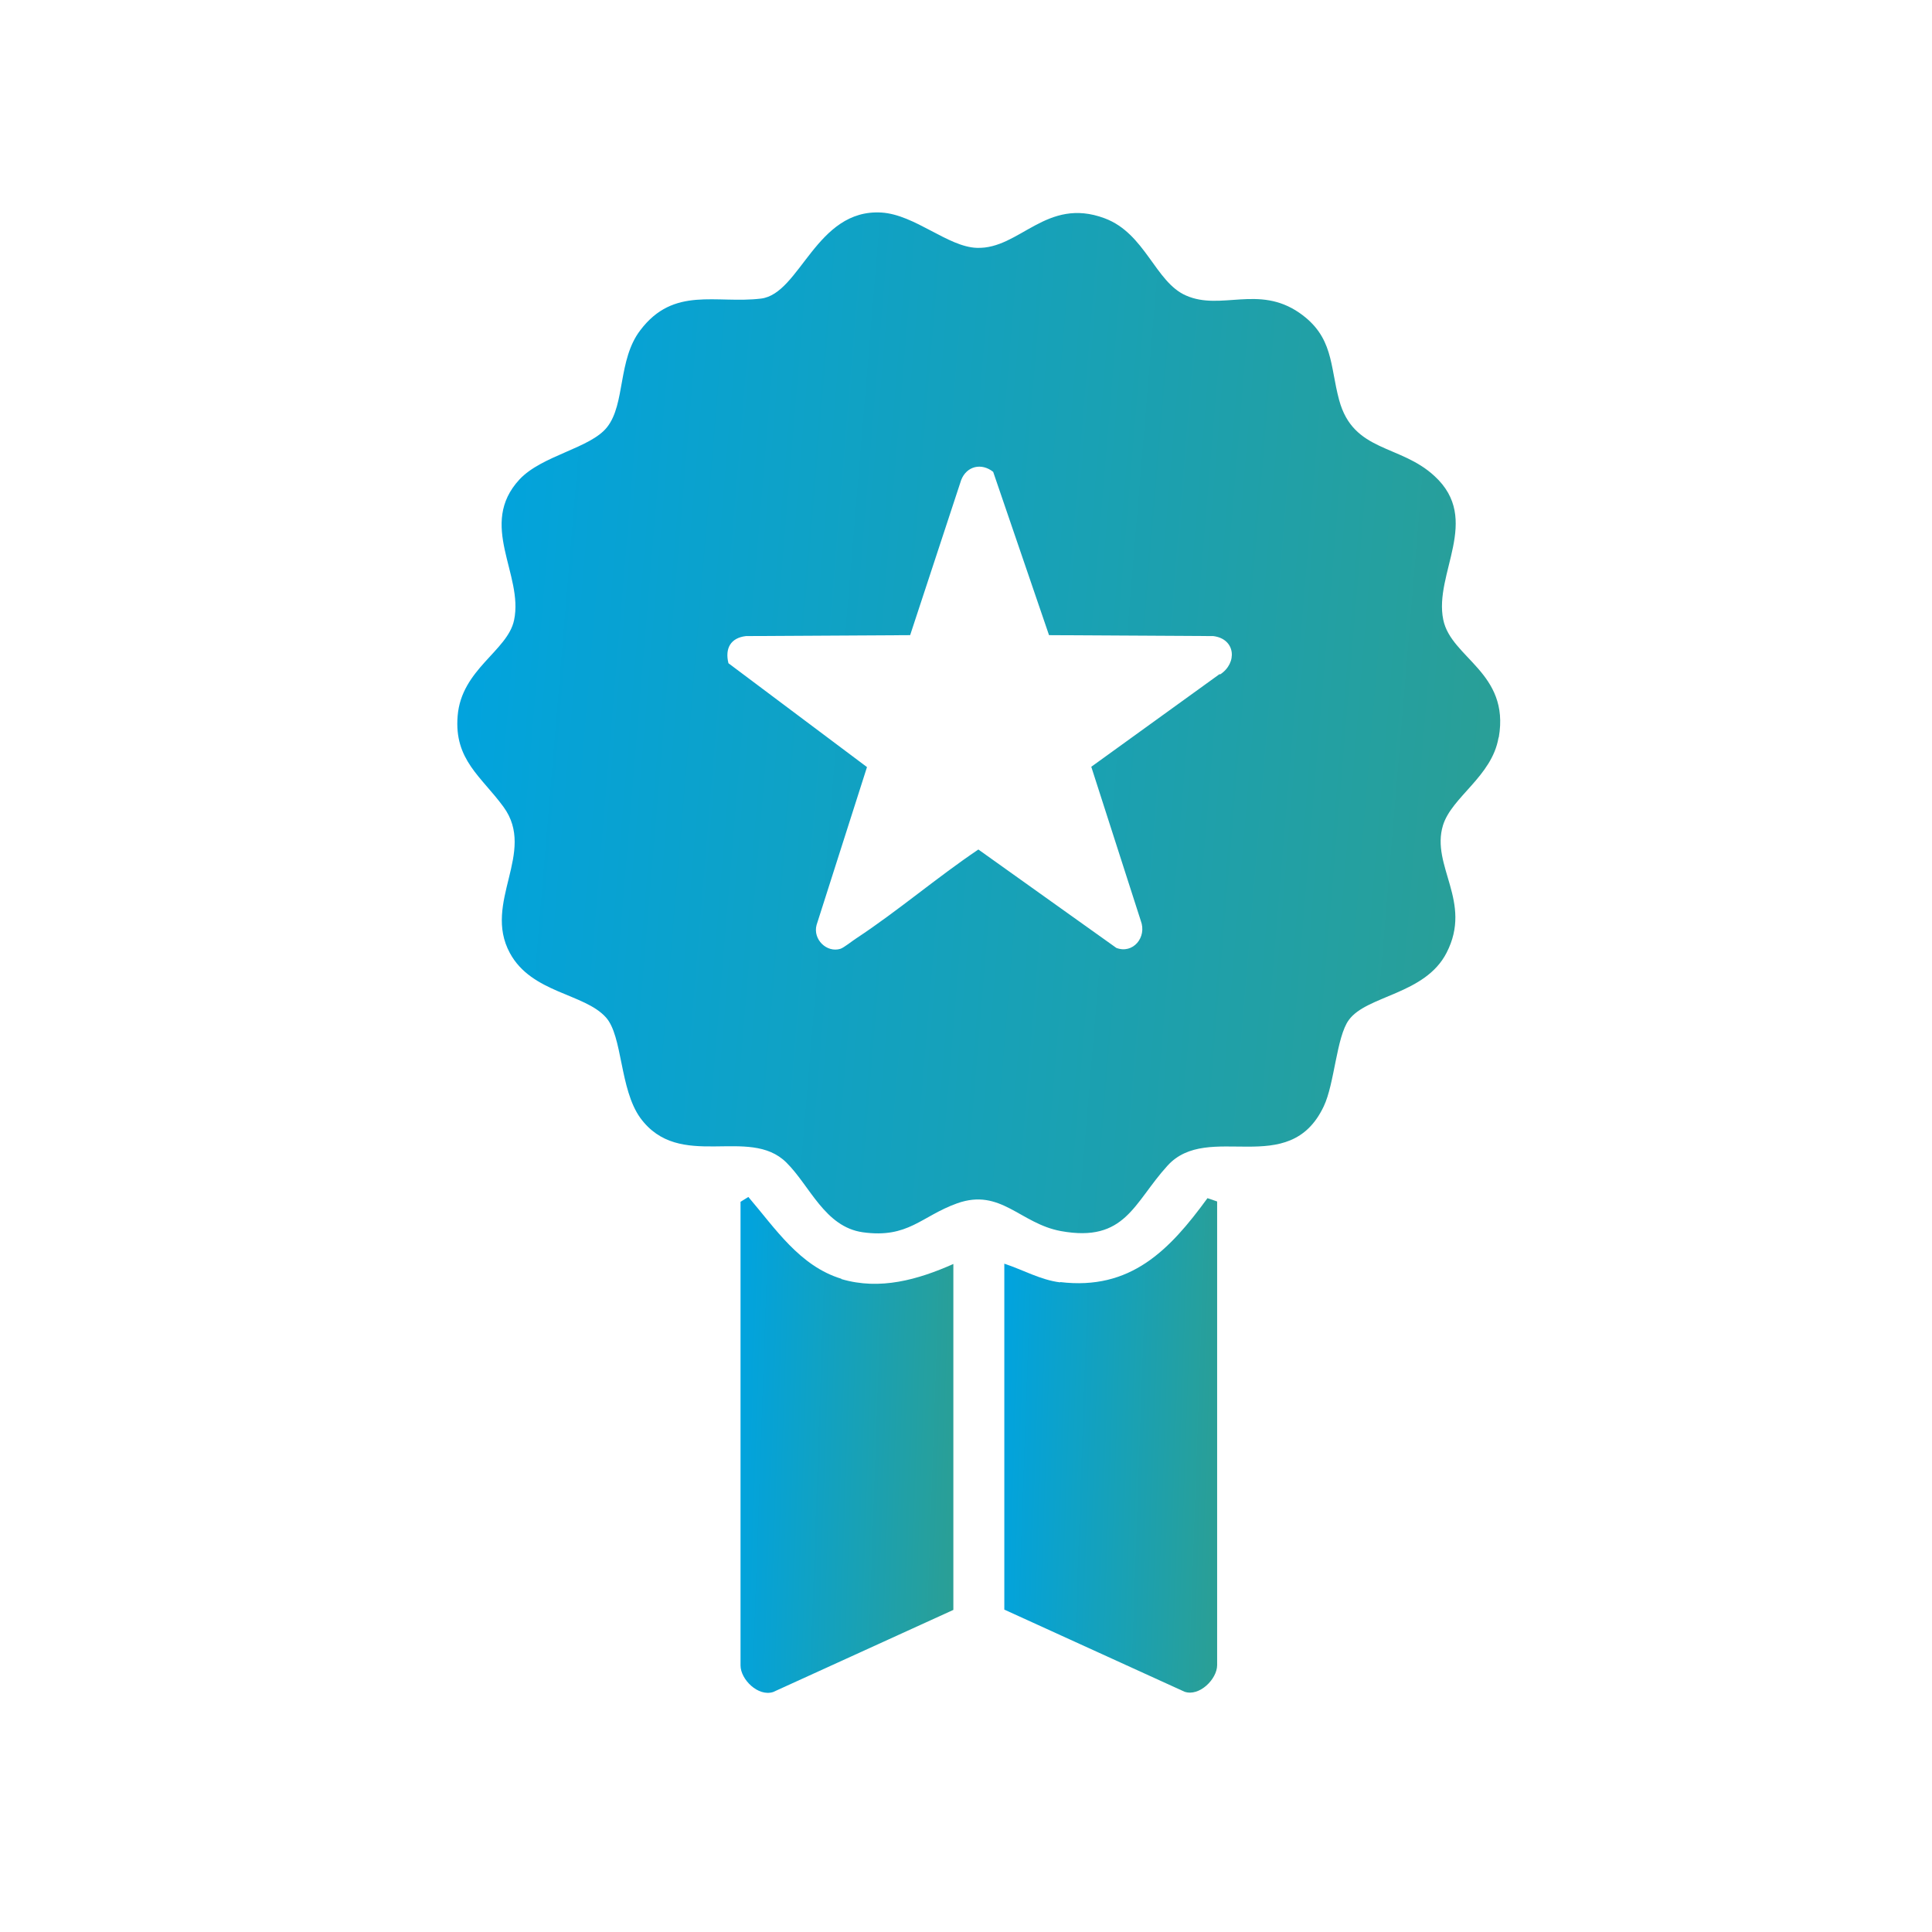 <svg width="77" height="77" viewBox="0 0 77 77" fill="none" xmlns="http://www.w3.org/2000/svg">
<g clip-path="url(#clip0_2326_1382)">
<path d="M42.253 51.109C41.471 51.013 40.761 50.604 40.027 50.364V64.151L47.21 67.424C47.8 67.628 48.509 66.919 48.509 66.365V47.885L48.124 47.753C46.608 49.834 45.056 51.434 42.253 51.097V51.109Z" fill="url(#paint0_linear_2326_1382)"/>
<path d="M33.532 50.965C31.872 50.46 30.897 48.956 29.826 47.705L29.514 47.897V66.377C29.514 66.931 30.212 67.629 30.813 67.436L37.996 64.163V50.376C36.588 51.001 35.072 51.434 33.532 50.977V50.965Z" fill="url(#paint1_linear_2326_1382)"/>
<path d="M59.735 29.381C60.18 26.806 57.834 26.229 57.522 24.701C57.136 22.86 59.062 20.707 57.173 18.974C55.801 17.699 53.936 18.036 53.371 15.942C52.998 14.559 53.154 13.416 51.783 12.465C50.158 11.346 48.666 12.393 47.271 11.779C46.044 11.25 45.647 9.301 44.023 8.699C41.7 7.833 40.642 9.939 38.933 9.878C37.778 9.842 36.467 8.555 35.131 8.471C32.521 8.314 31.895 11.707 30.331 11.9C28.538 12.116 26.854 11.394 25.518 13.163C24.616 14.342 24.929 16.099 24.195 17.025C23.533 17.867 21.608 18.144 20.706 19.106C19.034 20.911 20.874 22.896 20.489 24.713C20.237 25.94 18.384 26.674 18.239 28.539C18.095 30.283 19.19 30.957 20.068 32.16C21.392 33.977 19.226 35.962 20.321 37.983C21.187 39.584 23.281 39.584 24.147 40.546C24.821 41.292 24.688 43.398 25.518 44.553C27.082 46.694 29.85 44.853 31.341 46.333C32.28 47.26 32.87 48.896 34.385 49.112C36.202 49.365 36.708 48.475 38.151 47.957C39.884 47.344 40.654 48.763 42.278 49.064C44.853 49.533 45.178 47.945 46.525 46.465C48.149 44.661 51.373 47.019 52.757 44.095C53.19 43.193 53.263 41.328 53.756 40.654C54.466 39.668 56.8 39.644 57.654 37.971C58.701 35.938 57.016 34.518 57.51 32.894C57.858 31.763 59.459 30.945 59.723 29.405L59.735 29.381ZM48.606 26.867L43.493 30.56L45.466 36.696C45.719 37.358 45.153 38.032 44.492 37.779L38.993 33.857C37.333 34.976 35.793 36.299 34.133 37.394C33.964 37.502 33.639 37.767 33.495 37.815C32.954 37.983 32.388 37.442 32.545 36.864L34.554 30.572L29.032 26.433C28.887 25.844 29.116 25.423 29.729 25.351L36.274 25.314L38.308 19.131C38.524 18.577 39.114 18.433 39.583 18.806L41.809 25.314L48.354 25.351C49.244 25.459 49.328 26.421 48.63 26.879L48.606 26.867Z" fill="url(#paint2_linear_2326_1382)"/>
</g>
<defs>
<linearGradient id="paint0_linear_2326_1382" x1="40.027" y1="47.753" x2="49.191" y2="48.075" gradientUnits="userSpaceOnUse">
<stop stop-color="#00A3E0"/>
<stop offset="1" stop-color="#2B9F94"/>
</linearGradient>
<linearGradient id="paint1_linear_2326_1382" x1="29.514" y1="47.705" x2="38.677" y2="48.026" gradientUnits="userSpaceOnUse">
<stop stop-color="#00A3E0"/>
<stop offset="1" stop-color="#2B9F94"/>
</linearGradient>
<linearGradient id="paint2_linear_2326_1382" x1="18.227" y1="8.466" x2="62.874" y2="12.188" gradientUnits="userSpaceOnUse">
<stop stop-color="#00A3E0"/>
<stop offset="1" stop-color="#2B9F94"/>
</linearGradient>
<clipPath id="clip0_2326_1382">
<rect width="77" height="77" fill="white" transform="translate(0 0.001)"/>
</clipPath>
</defs>
</svg>
